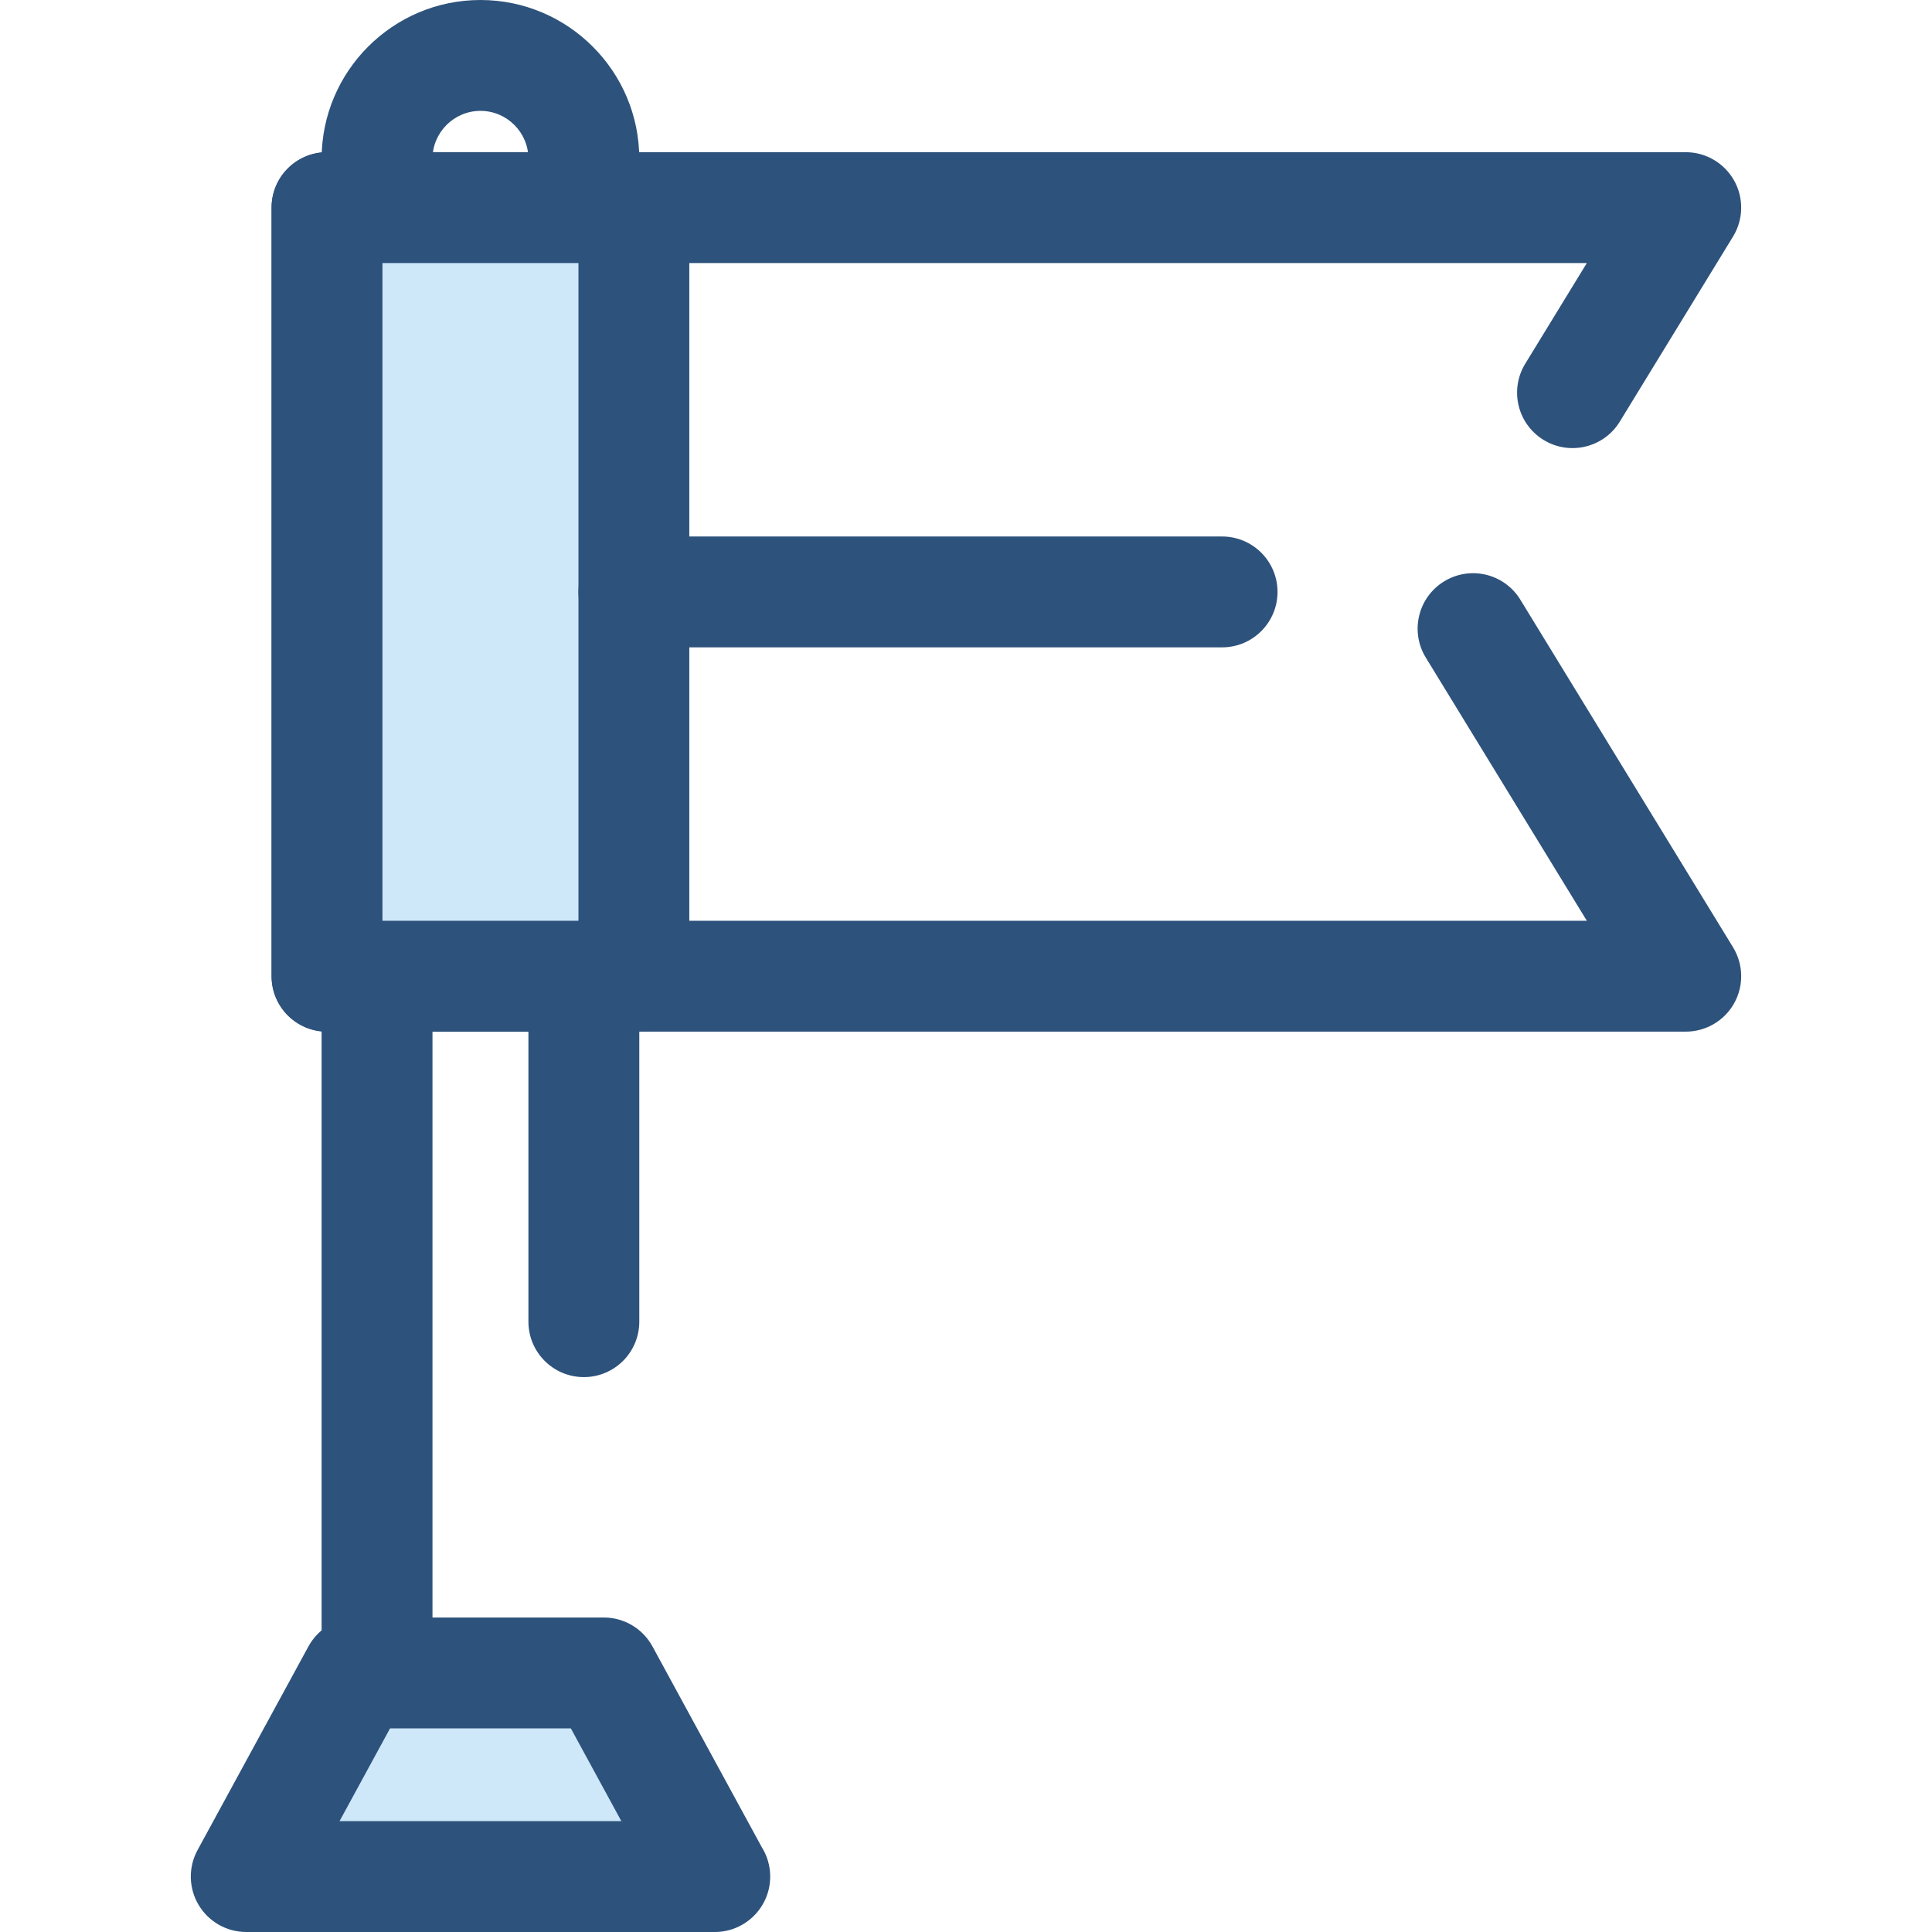 <?xml version="1.0" encoding="iso-8859-1"?>
<!-- Uploaded to: SVG Repo, www.svgrepo.com, Generator: SVG Repo Mixer Tools -->
<svg version="1.1" id="Layer_1" xmlns="http://www.w3.org/2000/svg" xmlns:xlink="http://www.w3.org/1999/xlink" 
	 viewBox="0 0 512 512" xml:space="preserve">
<g>
	<path style="fill:#2D527C;" d="M99.92,470.326c-8.114,0-14.69-6.577-14.69-14.69V42.094C85.23,18.883,104.113,0,127.324,0
		s42.094,18.883,42.094,42.094v308.164c0,8.114-6.577,14.69-14.69,14.69c-8.114,0-14.69-6.577-14.69-14.69V42.094
		c0-7.009-5.703-12.713-12.713-12.713c-7.009,0-12.712,5.703-12.712,12.713v413.542C114.611,463.749,108.034,470.326,99.92,470.326z
		"/>
	<path style="fill:#2D527C;" d="M446.742,273.396H86.662c-8.114,0-14.69-6.577-14.69-14.69V55.023c0-8.114,6.577-14.69,14.69-14.69
		h360.08c5.315,0,10.216,2.872,12.816,7.508c2.599,4.636,2.489,10.316-0.284,14.849l-30.007,49.035
		c-4.234,6.921-13.274,9.099-20.198,4.864c-6.921-4.235-9.096-13.277-4.863-20.198l16.323-26.678H101.353v174.304h319.179
		l-42.683-69.753c-4.235-6.919-2.058-15.963,4.863-20.198c6.922-4.234,15.963-2.058,20.198,4.863l56.364,92.112
		c2.775,4.533,2.884,10.213,0.285,14.851C456.958,270.526,452.057,273.396,446.742,273.396z"/>
</g>
<rect x="86.662" y="55.022" style="fill:#CEE8FA;" width="81.326" height="203.683"/>
<g>
	<path style="fill:#2D527C;" d="M167.985,273.396H86.662c-8.114,0-14.69-6.577-14.69-14.69V55.023c0-8.114,6.577-14.69,14.69-14.69
		h81.323c8.114,0,14.69,6.577,14.69,14.69v203.684C182.676,266.82,176.099,273.396,167.985,273.396z M101.353,244.016h51.942V69.713
		h-51.942V244.016z"/>
	<path style="fill:#2D527C;" d="M323.866,171.555h-155.88c-8.114,0-14.69-6.577-14.69-14.69c0-8.114,6.577-14.69,14.69-14.69h155.88
		c8.112,0,14.69,6.577,14.69,14.69C338.556,164.978,331.978,171.555,323.866,171.555z"/>
</g>
<polygon style="fill:#CEE8FA;" points="189.391,497.31 65.257,497.31 94.641,443.346 160.007,443.346 "/>
<path style="fill:#2D527C;" d="M189.42,512c-0.01,0-0.019,0-0.029,0H65.257c-5.183,0-9.982-2.731-12.629-7.187
	c-2.647-4.456-2.752-9.978-0.272-14.529l29.384-53.964c2.572-4.724,7.522-7.665,12.901-7.665h65.367
	c5.38,0,10.329,2.941,12.901,7.665l28.959,53.184c1.421,2.262,2.243,4.937,2.243,7.805C204.111,505.423,197.532,512,189.42,512z
	 M89.982,482.619h74.682l-13.386-24.583h-47.91L89.982,482.619z"/>
</svg>